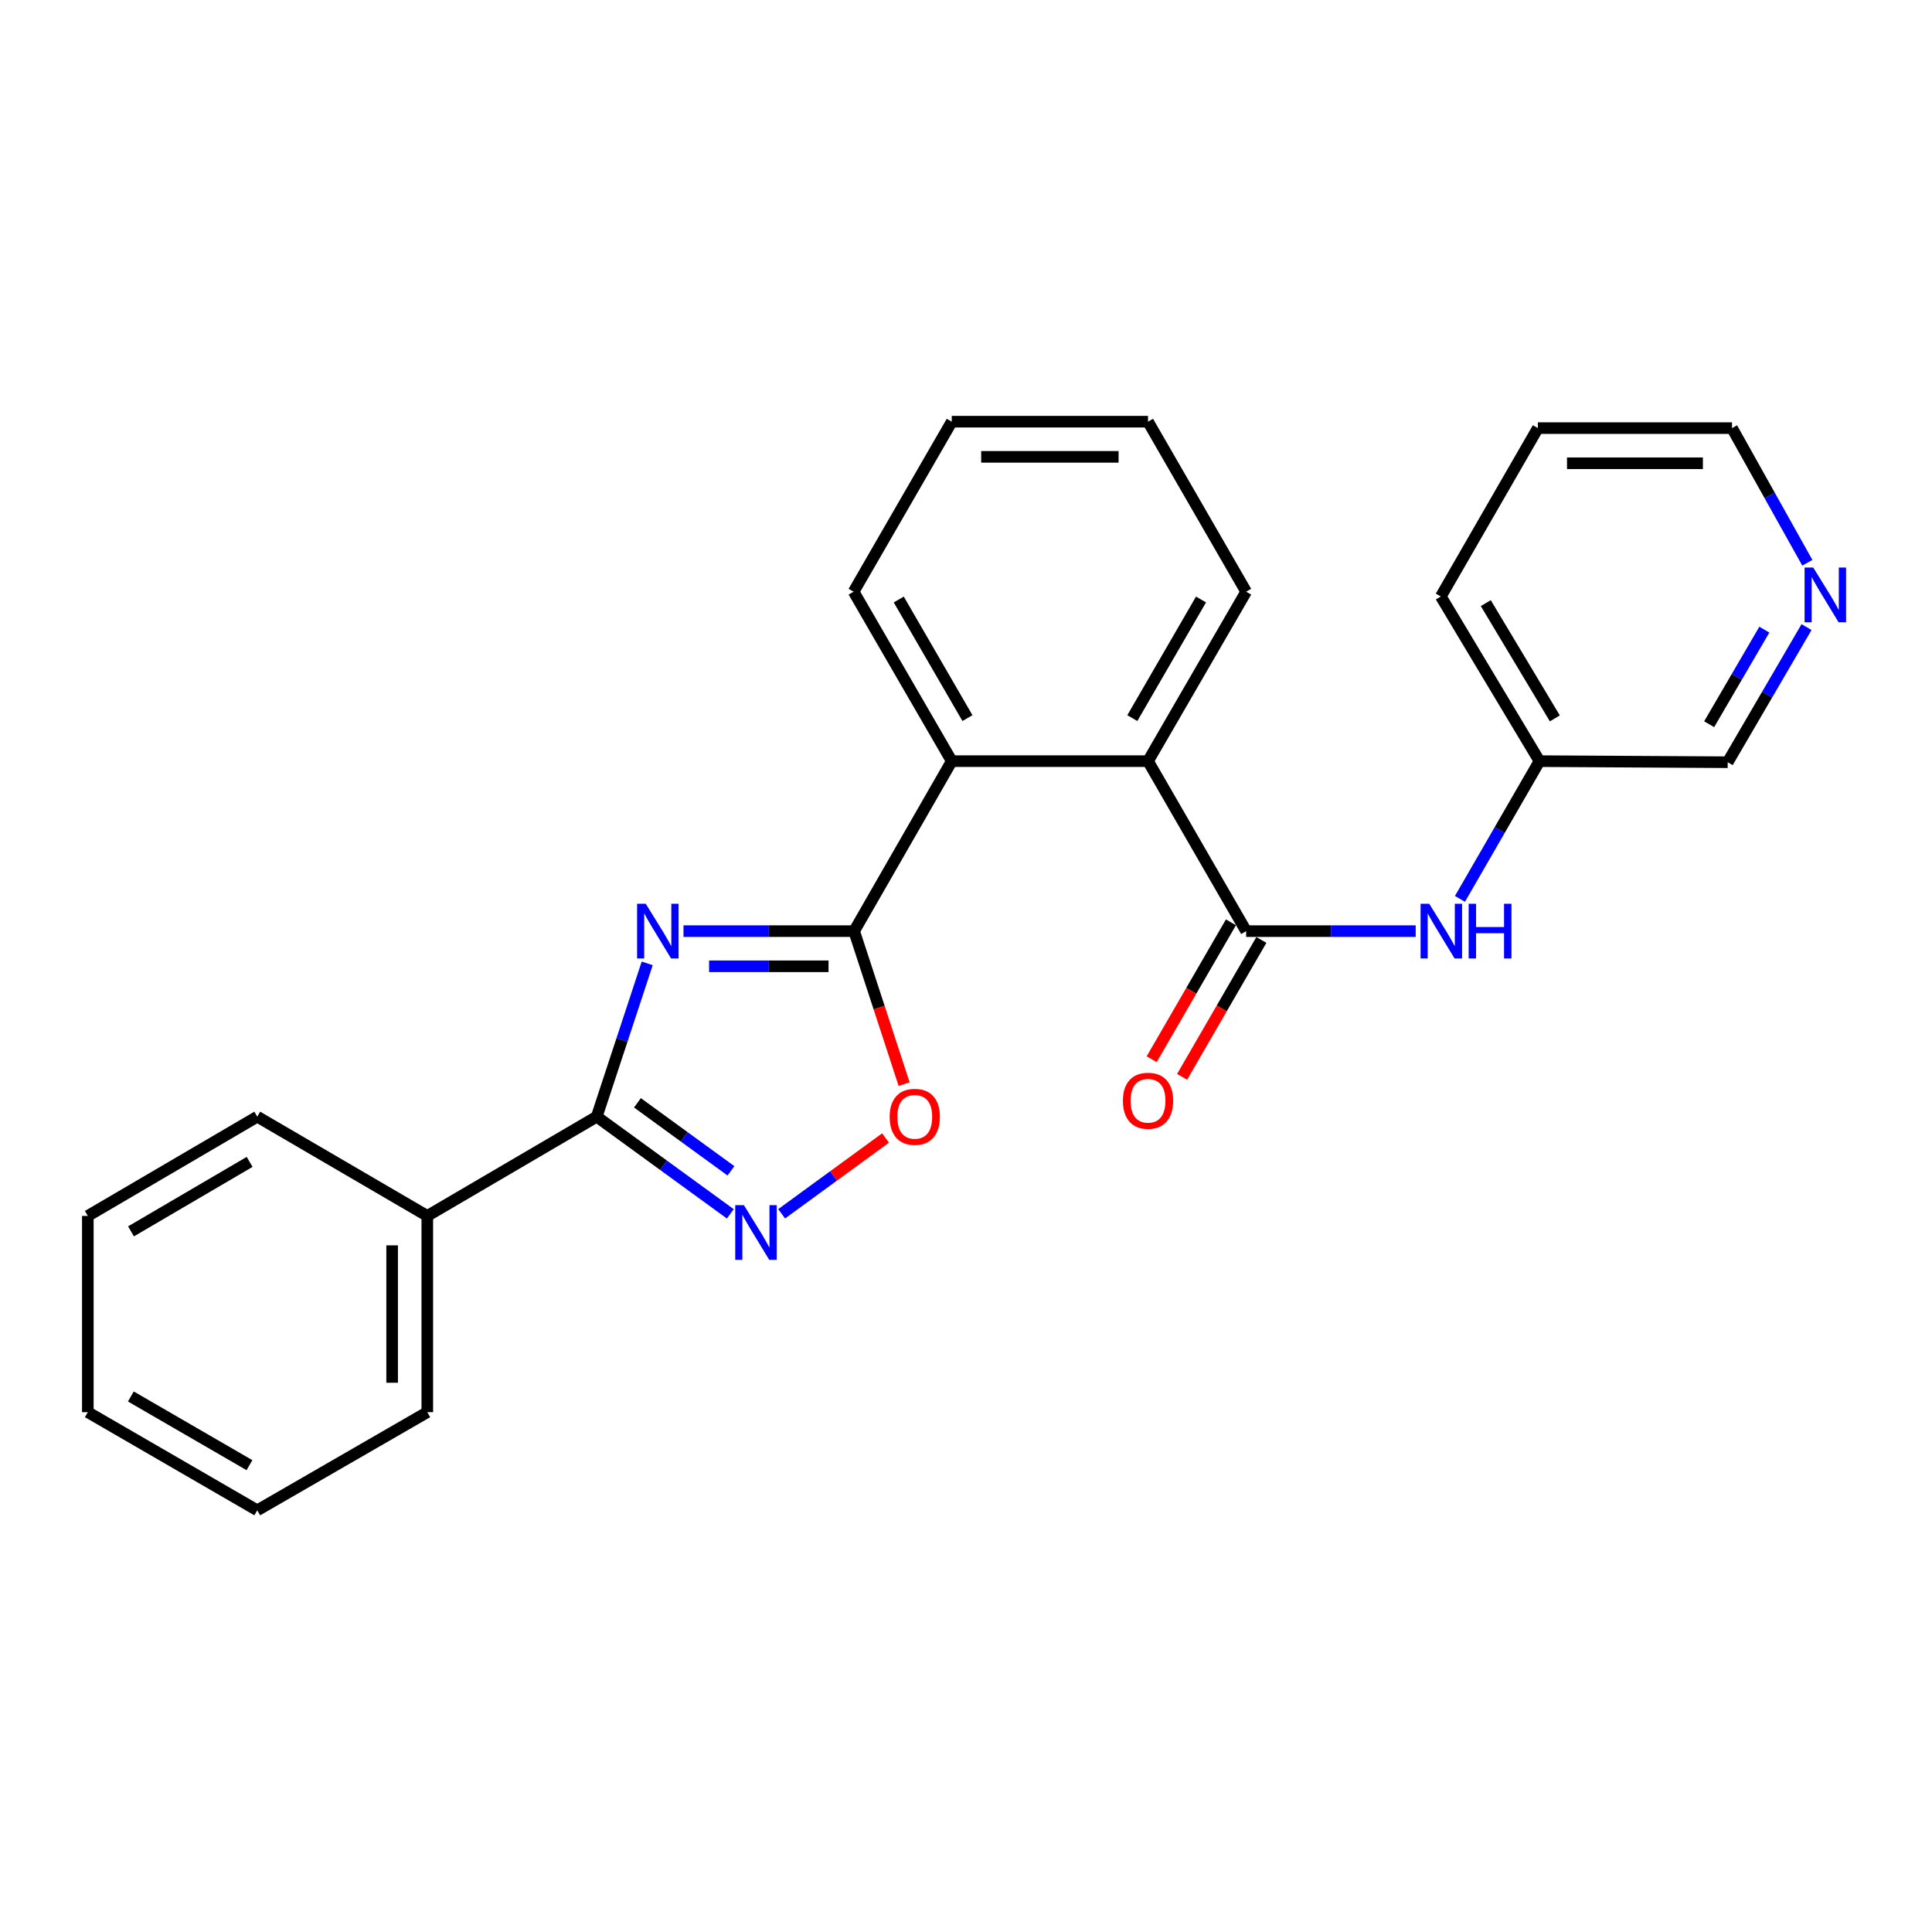 <?xml version='1.0' encoding='iso-8859-1'?>
<svg version='1.1' baseProfile='full'
              xmlns='http://www.w3.org/2000/svg'
                      xmlns:rdkit='http://www.rdkit.org/xml'
                      xmlns:xlink='http://www.w3.org/1999/xlink'
                  xml:space='preserve'
width='1000px' height='1000px' viewBox='0 0 1000 1000'>
<!-- END OF HEADER -->
<rect style='opacity:1.0;fill:#FFFFFF;stroke:none' width='1000' height='1000' x='0' y='0'> </rect>
<path class='bond-0' d='M 353.776,481.954 L 397.934,481.954' style='fill:none;fill-rule:evenodd;stroke:#0000FF;stroke-width:6px;stroke-linecap:butt;stroke-linejoin:miter;stroke-opacity:1' />
<path class='bond-0' d='M 397.934,481.954 L 442.092,481.954' style='fill:none;fill-rule:evenodd;stroke:#000000;stroke-width:6px;stroke-linecap:butt;stroke-linejoin:miter;stroke-opacity:1' />
<path class='bond-0' d='M 367.023,500.152 L 397.934,500.152' style='fill:none;fill-rule:evenodd;stroke:#0000FF;stroke-width:6px;stroke-linecap:butt;stroke-linejoin:miter;stroke-opacity:1' />
<path class='bond-0' d='M 397.934,500.152 L 428.844,500.152' style='fill:none;fill-rule:evenodd;stroke:#000000;stroke-width:6px;stroke-linecap:butt;stroke-linejoin:miter;stroke-opacity:1' />
<path class='bond-1' d='M 334.999,498.641 L 321.93,538.315' style='fill:none;fill-rule:evenodd;stroke:#0000FF;stroke-width:6px;stroke-linecap:butt;stroke-linejoin:miter;stroke-opacity:1' />
<path class='bond-1' d='M 321.93,538.315 L 308.861,577.989' style='fill:none;fill-rule:evenodd;stroke:#000000;stroke-width:6px;stroke-linecap:butt;stroke-linejoin:miter;stroke-opacity:1' />
<path class='bond-4' d='M 442.092,481.954 L 455.034,521.548' style='fill:none;fill-rule:evenodd;stroke:#000000;stroke-width:6px;stroke-linecap:butt;stroke-linejoin:miter;stroke-opacity:1' />
<path class='bond-4' d='M 455.034,521.548 L 467.977,561.143' style='fill:none;fill-rule:evenodd;stroke:#FF0000;stroke-width:6px;stroke-linecap:butt;stroke-linejoin:miter;stroke-opacity:1' />
<path class='bond-5' d='M 442.092,481.954 L 492.622,393.966' style='fill:none;fill-rule:evenodd;stroke:#000000;stroke-width:6px;stroke-linecap:butt;stroke-linejoin:miter;stroke-opacity:1' />
<path class='bond-2' d='M 308.861,577.989 L 343.436,603.137' style='fill:none;fill-rule:evenodd;stroke:#000000;stroke-width:6px;stroke-linecap:butt;stroke-linejoin:miter;stroke-opacity:1' />
<path class='bond-2' d='M 343.436,603.137 L 378.01,628.286' style='fill:none;fill-rule:evenodd;stroke:#0000FF;stroke-width:6px;stroke-linecap:butt;stroke-linejoin:miter;stroke-opacity:1' />
<path class='bond-2' d='M 329.938,570.817 L 354.14,588.421' style='fill:none;fill-rule:evenodd;stroke:#000000;stroke-width:6px;stroke-linecap:butt;stroke-linejoin:miter;stroke-opacity:1' />
<path class='bond-2' d='M 354.14,588.421 L 378.343,606.025' style='fill:none;fill-rule:evenodd;stroke:#0000FF;stroke-width:6px;stroke-linecap:butt;stroke-linejoin:miter;stroke-opacity:1' />
<path class='bond-9' d='M 308.861,577.989 L 221.167,629.358' style='fill:none;fill-rule:evenodd;stroke:#000000;stroke-width:6px;stroke-linecap:butt;stroke-linejoin:miter;stroke-opacity:1' />
<path class='bond-25' d='M 404.582,628.26 L 431.467,608.645' style='fill:none;fill-rule:evenodd;stroke:#0000FF;stroke-width:6px;stroke-linecap:butt;stroke-linejoin:miter;stroke-opacity:1' />
<path class='bond-25' d='M 431.467,608.645 L 458.351,589.029' style='fill:none;fill-rule:evenodd;stroke:#FF0000;stroke-width:6px;stroke-linecap:butt;stroke-linejoin:miter;stroke-opacity:1' />
<path class='bond-3' d='M 645.01,481.954 L 594.217,393.966' style='fill:none;fill-rule:evenodd;stroke:#000000;stroke-width:6px;stroke-linecap:butt;stroke-linejoin:miter;stroke-opacity:1' />
<path class='bond-7' d='M 645.01,481.954 L 688.887,481.954' style='fill:none;fill-rule:evenodd;stroke:#000000;stroke-width:6px;stroke-linecap:butt;stroke-linejoin:miter;stroke-opacity:1' />
<path class='bond-7' d='M 688.887,481.954 L 732.764,481.954' style='fill:none;fill-rule:evenodd;stroke:#0000FF;stroke-width:6px;stroke-linecap:butt;stroke-linejoin:miter;stroke-opacity:1' />
<path class='bond-8' d='M 637.136,477.394 L 616.619,512.824' style='fill:none;fill-rule:evenodd;stroke:#000000;stroke-width:6px;stroke-linecap:butt;stroke-linejoin:miter;stroke-opacity:1' />
<path class='bond-8' d='M 616.619,512.824 L 596.103,548.255' style='fill:none;fill-rule:evenodd;stroke:#FF0000;stroke-width:6px;stroke-linecap:butt;stroke-linejoin:miter;stroke-opacity:1' />
<path class='bond-8' d='M 652.884,486.513 L 632.368,521.944' style='fill:none;fill-rule:evenodd;stroke:#000000;stroke-width:6px;stroke-linecap:butt;stroke-linejoin:miter;stroke-opacity:1' />
<path class='bond-8' d='M 632.368,521.944 L 611.851,557.374' style='fill:none;fill-rule:evenodd;stroke:#FF0000;stroke-width:6px;stroke-linecap:butt;stroke-linejoin:miter;stroke-opacity:1' />
<path class='bond-6' d='M 492.622,393.966 L 594.217,393.966' style='fill:none;fill-rule:evenodd;stroke:#000000;stroke-width:6px;stroke-linecap:butt;stroke-linejoin:miter;stroke-opacity:1' />
<path class='bond-12' d='M 492.622,393.966 L 441.829,306.261' style='fill:none;fill-rule:evenodd;stroke:#000000;stroke-width:6px;stroke-linecap:butt;stroke-linejoin:miter;stroke-opacity:1' />
<path class='bond-12' d='M 500.75,371.69 L 465.195,310.297' style='fill:none;fill-rule:evenodd;stroke:#000000;stroke-width:6px;stroke-linecap:butt;stroke-linejoin:miter;stroke-opacity:1' />
<path class='bond-13' d='M 594.217,393.966 L 645.01,306.261' style='fill:none;fill-rule:evenodd;stroke:#000000;stroke-width:6px;stroke-linecap:butt;stroke-linejoin:miter;stroke-opacity:1' />
<path class='bond-13' d='M 586.088,371.69 L 621.643,310.297' style='fill:none;fill-rule:evenodd;stroke:#000000;stroke-width:6px;stroke-linecap:butt;stroke-linejoin:miter;stroke-opacity:1' />
<path class='bond-11' d='M 755.672,465.254 L 776.252,429.61' style='fill:none;fill-rule:evenodd;stroke:#0000FF;stroke-width:6px;stroke-linecap:butt;stroke-linejoin:miter;stroke-opacity:1' />
<path class='bond-11' d='M 776.252,429.61 L 796.833,393.966' style='fill:none;fill-rule:evenodd;stroke:#000000;stroke-width:6px;stroke-linecap:butt;stroke-linejoin:miter;stroke-opacity:1' />
<path class='bond-16' d='M 221.167,629.358 L 221.167,730.944' style='fill:none;fill-rule:evenodd;stroke:#000000;stroke-width:6px;stroke-linecap:butt;stroke-linejoin:miter;stroke-opacity:1' />
<path class='bond-16' d='M 202.969,644.596 L 202.969,715.706' style='fill:none;fill-rule:evenodd;stroke:#000000;stroke-width:6px;stroke-linecap:butt;stroke-linejoin:miter;stroke-opacity:1' />
<path class='bond-17' d='M 221.167,629.358 L 133.159,577.989' style='fill:none;fill-rule:evenodd;stroke:#000000;stroke-width:6px;stroke-linecap:butt;stroke-linejoin:miter;stroke-opacity:1' />
<path class='bond-10' d='M 935.058,324.586 L 914.656,359.554' style='fill:none;fill-rule:evenodd;stroke:#0000FF;stroke-width:6px;stroke-linecap:butt;stroke-linejoin:miter;stroke-opacity:1' />
<path class='bond-10' d='M 914.656,359.554 L 894.253,394.522' style='fill:none;fill-rule:evenodd;stroke:#000000;stroke-width:6px;stroke-linecap:butt;stroke-linejoin:miter;stroke-opacity:1' />
<path class='bond-10' d='M 913.219,325.905 L 898.938,350.383' style='fill:none;fill-rule:evenodd;stroke:#0000FF;stroke-width:6px;stroke-linecap:butt;stroke-linejoin:miter;stroke-opacity:1' />
<path class='bond-10' d='M 898.938,350.383 L 884.656,374.86' style='fill:none;fill-rule:evenodd;stroke:#000000;stroke-width:6px;stroke-linecap:butt;stroke-linejoin:miter;stroke-opacity:1' />
<path class='bond-28' d='M 935.478,291.286 L 915.983,256.438' style='fill:none;fill-rule:evenodd;stroke:#0000FF;stroke-width:6px;stroke-linecap:butt;stroke-linejoin:miter;stroke-opacity:1' />
<path class='bond-28' d='M 915.983,256.438 L 896.487,221.59' style='fill:none;fill-rule:evenodd;stroke:#000000;stroke-width:6px;stroke-linecap:butt;stroke-linejoin:miter;stroke-opacity:1' />
<path class='bond-14' d='M 796.833,393.966 L 894.253,394.522' style='fill:none;fill-rule:evenodd;stroke:#000000;stroke-width:6px;stroke-linecap:butt;stroke-linejoin:miter;stroke-opacity:1' />
<path class='bond-18' d='M 796.833,393.966 L 745.767,308.748' style='fill:none;fill-rule:evenodd;stroke:#000000;stroke-width:6px;stroke-linecap:butt;stroke-linejoin:miter;stroke-opacity:1' />
<path class='bond-18' d='M 804.783,371.829 L 769.037,312.177' style='fill:none;fill-rule:evenodd;stroke:#000000;stroke-width:6px;stroke-linecap:butt;stroke-linejoin:miter;stroke-opacity:1' />
<path class='bond-20' d='M 441.829,306.261 L 492.622,218.264' style='fill:none;fill-rule:evenodd;stroke:#000000;stroke-width:6px;stroke-linecap:butt;stroke-linejoin:miter;stroke-opacity:1' />
<path class='bond-27' d='M 645.01,306.261 L 594.217,218.264' style='fill:none;fill-rule:evenodd;stroke:#000000;stroke-width:6px;stroke-linecap:butt;stroke-linejoin:miter;stroke-opacity:1' />
<path class='bond-15' d='M 896.487,221.59 L 796.004,221.59' style='fill:none;fill-rule:evenodd;stroke:#000000;stroke-width:6px;stroke-linecap:butt;stroke-linejoin:miter;stroke-opacity:1' />
<path class='bond-15' d='M 881.415,239.788 L 811.076,239.788' style='fill:none;fill-rule:evenodd;stroke:#000000;stroke-width:6px;stroke-linecap:butt;stroke-linejoin:miter;stroke-opacity:1' />
<path class='bond-23' d='M 221.167,730.944 L 133.159,781.736' style='fill:none;fill-rule:evenodd;stroke:#000000;stroke-width:6px;stroke-linecap:butt;stroke-linejoin:miter;stroke-opacity:1' />
<path class='bond-22' d='M 133.159,577.989 L 45.455,629.358' style='fill:none;fill-rule:evenodd;stroke:#000000;stroke-width:6px;stroke-linecap:butt;stroke-linejoin:miter;stroke-opacity:1' />
<path class='bond-22' d='M 129.201,601.397 L 67.808,637.355' style='fill:none;fill-rule:evenodd;stroke:#000000;stroke-width:6px;stroke-linecap:butt;stroke-linejoin:miter;stroke-opacity:1' />
<path class='bond-21' d='M 745.767,308.748 L 796.004,221.59' style='fill:none;fill-rule:evenodd;stroke:#000000;stroke-width:6px;stroke-linecap:butt;stroke-linejoin:miter;stroke-opacity:1' />
<path class='bond-19' d='M 594.217,218.264 L 492.622,218.264' style='fill:none;fill-rule:evenodd;stroke:#000000;stroke-width:6px;stroke-linecap:butt;stroke-linejoin:miter;stroke-opacity:1' />
<path class='bond-19' d='M 578.978,236.462 L 507.861,236.462' style='fill:none;fill-rule:evenodd;stroke:#000000;stroke-width:6px;stroke-linecap:butt;stroke-linejoin:miter;stroke-opacity:1' />
<path class='bond-24' d='M 45.455,629.358 L 45.455,730.944' style='fill:none;fill-rule:evenodd;stroke:#000000;stroke-width:6px;stroke-linecap:butt;stroke-linejoin:miter;stroke-opacity:1' />
<path class='bond-26' d='M 133.159,781.736 L 45.455,730.944' style='fill:none;fill-rule:evenodd;stroke:#000000;stroke-width:6px;stroke-linecap:butt;stroke-linejoin:miter;stroke-opacity:1' />
<path class='bond-26' d='M 129.124,758.37 L 67.73,722.815' style='fill:none;fill-rule:evenodd;stroke:#000000;stroke-width:6px;stroke-linecap:butt;stroke-linejoin:miter;stroke-opacity:1' />
<path  class='atom-0' d='M 334.236 467.794
L 343.516 482.794
Q 344.436 484.274, 345.916 486.954
Q 347.396 489.634, 347.476 489.794
L 347.476 467.794
L 351.236 467.794
L 351.236 496.114
L 347.356 496.114
L 337.396 479.714
Q 336.236 477.794, 334.996 475.594
Q 333.796 473.394, 333.436 472.714
L 333.436 496.114
L 329.756 496.114
L 329.756 467.794
L 334.236 467.794
' fill='#0000FF'/>
<path  class='atom-3' d='M 385.039 623.791
L 394.319 638.791
Q 395.239 640.271, 396.719 642.951
Q 398.199 645.631, 398.279 645.791
L 398.279 623.791
L 402.039 623.791
L 402.039 652.111
L 398.159 652.111
L 388.199 635.711
Q 387.039 633.791, 385.799 631.591
Q 384.599 629.391, 384.239 628.711
L 384.239 652.111
L 380.559 652.111
L 380.559 623.791
L 385.039 623.791
' fill='#0000FF'/>
<path  class='atom-5' d='M 460.483 578.069
Q 460.483 571.269, 463.843 567.469
Q 467.203 563.669, 473.483 563.669
Q 479.763 563.669, 483.123 567.469
Q 486.483 571.269, 486.483 578.069
Q 486.483 584.949, 483.083 588.869
Q 479.683 592.749, 473.483 592.749
Q 467.243 592.749, 463.843 588.869
Q 460.483 584.989, 460.483 578.069
M 473.483 589.549
Q 477.803 589.549, 480.123 586.669
Q 482.483 583.749, 482.483 578.069
Q 482.483 572.509, 480.123 569.709
Q 477.803 566.869, 473.483 566.869
Q 469.163 566.869, 466.803 569.669
Q 464.483 572.469, 464.483 578.069
Q 464.483 583.789, 466.803 586.669
Q 469.163 589.549, 473.483 589.549
' fill='#FF0000'/>
<path  class='atom-8' d='M 739.77 467.794
L 749.05 482.794
Q 749.97 484.274, 751.45 486.954
Q 752.93 489.634, 753.01 489.794
L 753.01 467.794
L 756.77 467.794
L 756.77 496.114
L 752.89 496.114
L 742.93 479.714
Q 741.77 477.794, 740.53 475.594
Q 739.33 473.394, 738.97 472.714
L 738.97 496.114
L 735.29 496.114
L 735.29 467.794
L 739.77 467.794
' fill='#0000FF'/>
<path  class='atom-8' d='M 760.17 467.794
L 764.01 467.794
L 764.01 479.834
L 778.49 479.834
L 778.49 467.794
L 782.33 467.794
L 782.33 496.114
L 778.49 496.114
L 778.49 483.034
L 764.01 483.034
L 764.01 496.114
L 760.17 496.114
L 760.17 467.794
' fill='#0000FF'/>
<path  class='atom-9' d='M 581.217 569.748
Q 581.217 562.948, 584.577 559.148
Q 587.937 555.348, 594.217 555.348
Q 600.497 555.348, 603.857 559.148
Q 607.217 562.948, 607.217 569.748
Q 607.217 576.628, 603.817 580.548
Q 600.417 584.428, 594.217 584.428
Q 587.977 584.428, 584.577 580.548
Q 581.217 576.668, 581.217 569.748
M 594.217 581.228
Q 598.537 581.228, 600.857 578.348
Q 603.217 575.428, 603.217 569.748
Q 603.217 564.188, 600.857 561.388
Q 598.537 558.548, 594.217 558.548
Q 589.897 558.548, 587.537 561.348
Q 585.217 564.148, 585.217 569.748
Q 585.217 575.468, 587.537 578.348
Q 589.897 581.228, 594.217 581.228
' fill='#FF0000'/>
<path  class='atom-11' d='M 938.523 293.759
L 947.803 308.759
Q 948.723 310.239, 950.203 312.919
Q 951.683 315.599, 951.763 315.759
L 951.763 293.759
L 955.523 293.759
L 955.523 322.079
L 951.643 322.079
L 941.683 305.679
Q 940.523 303.759, 939.283 301.559
Q 938.083 299.359, 937.723 298.679
L 937.723 322.079
L 934.043 322.079
L 934.043 293.759
L 938.523 293.759
' fill='#0000FF'/>
</svg>
